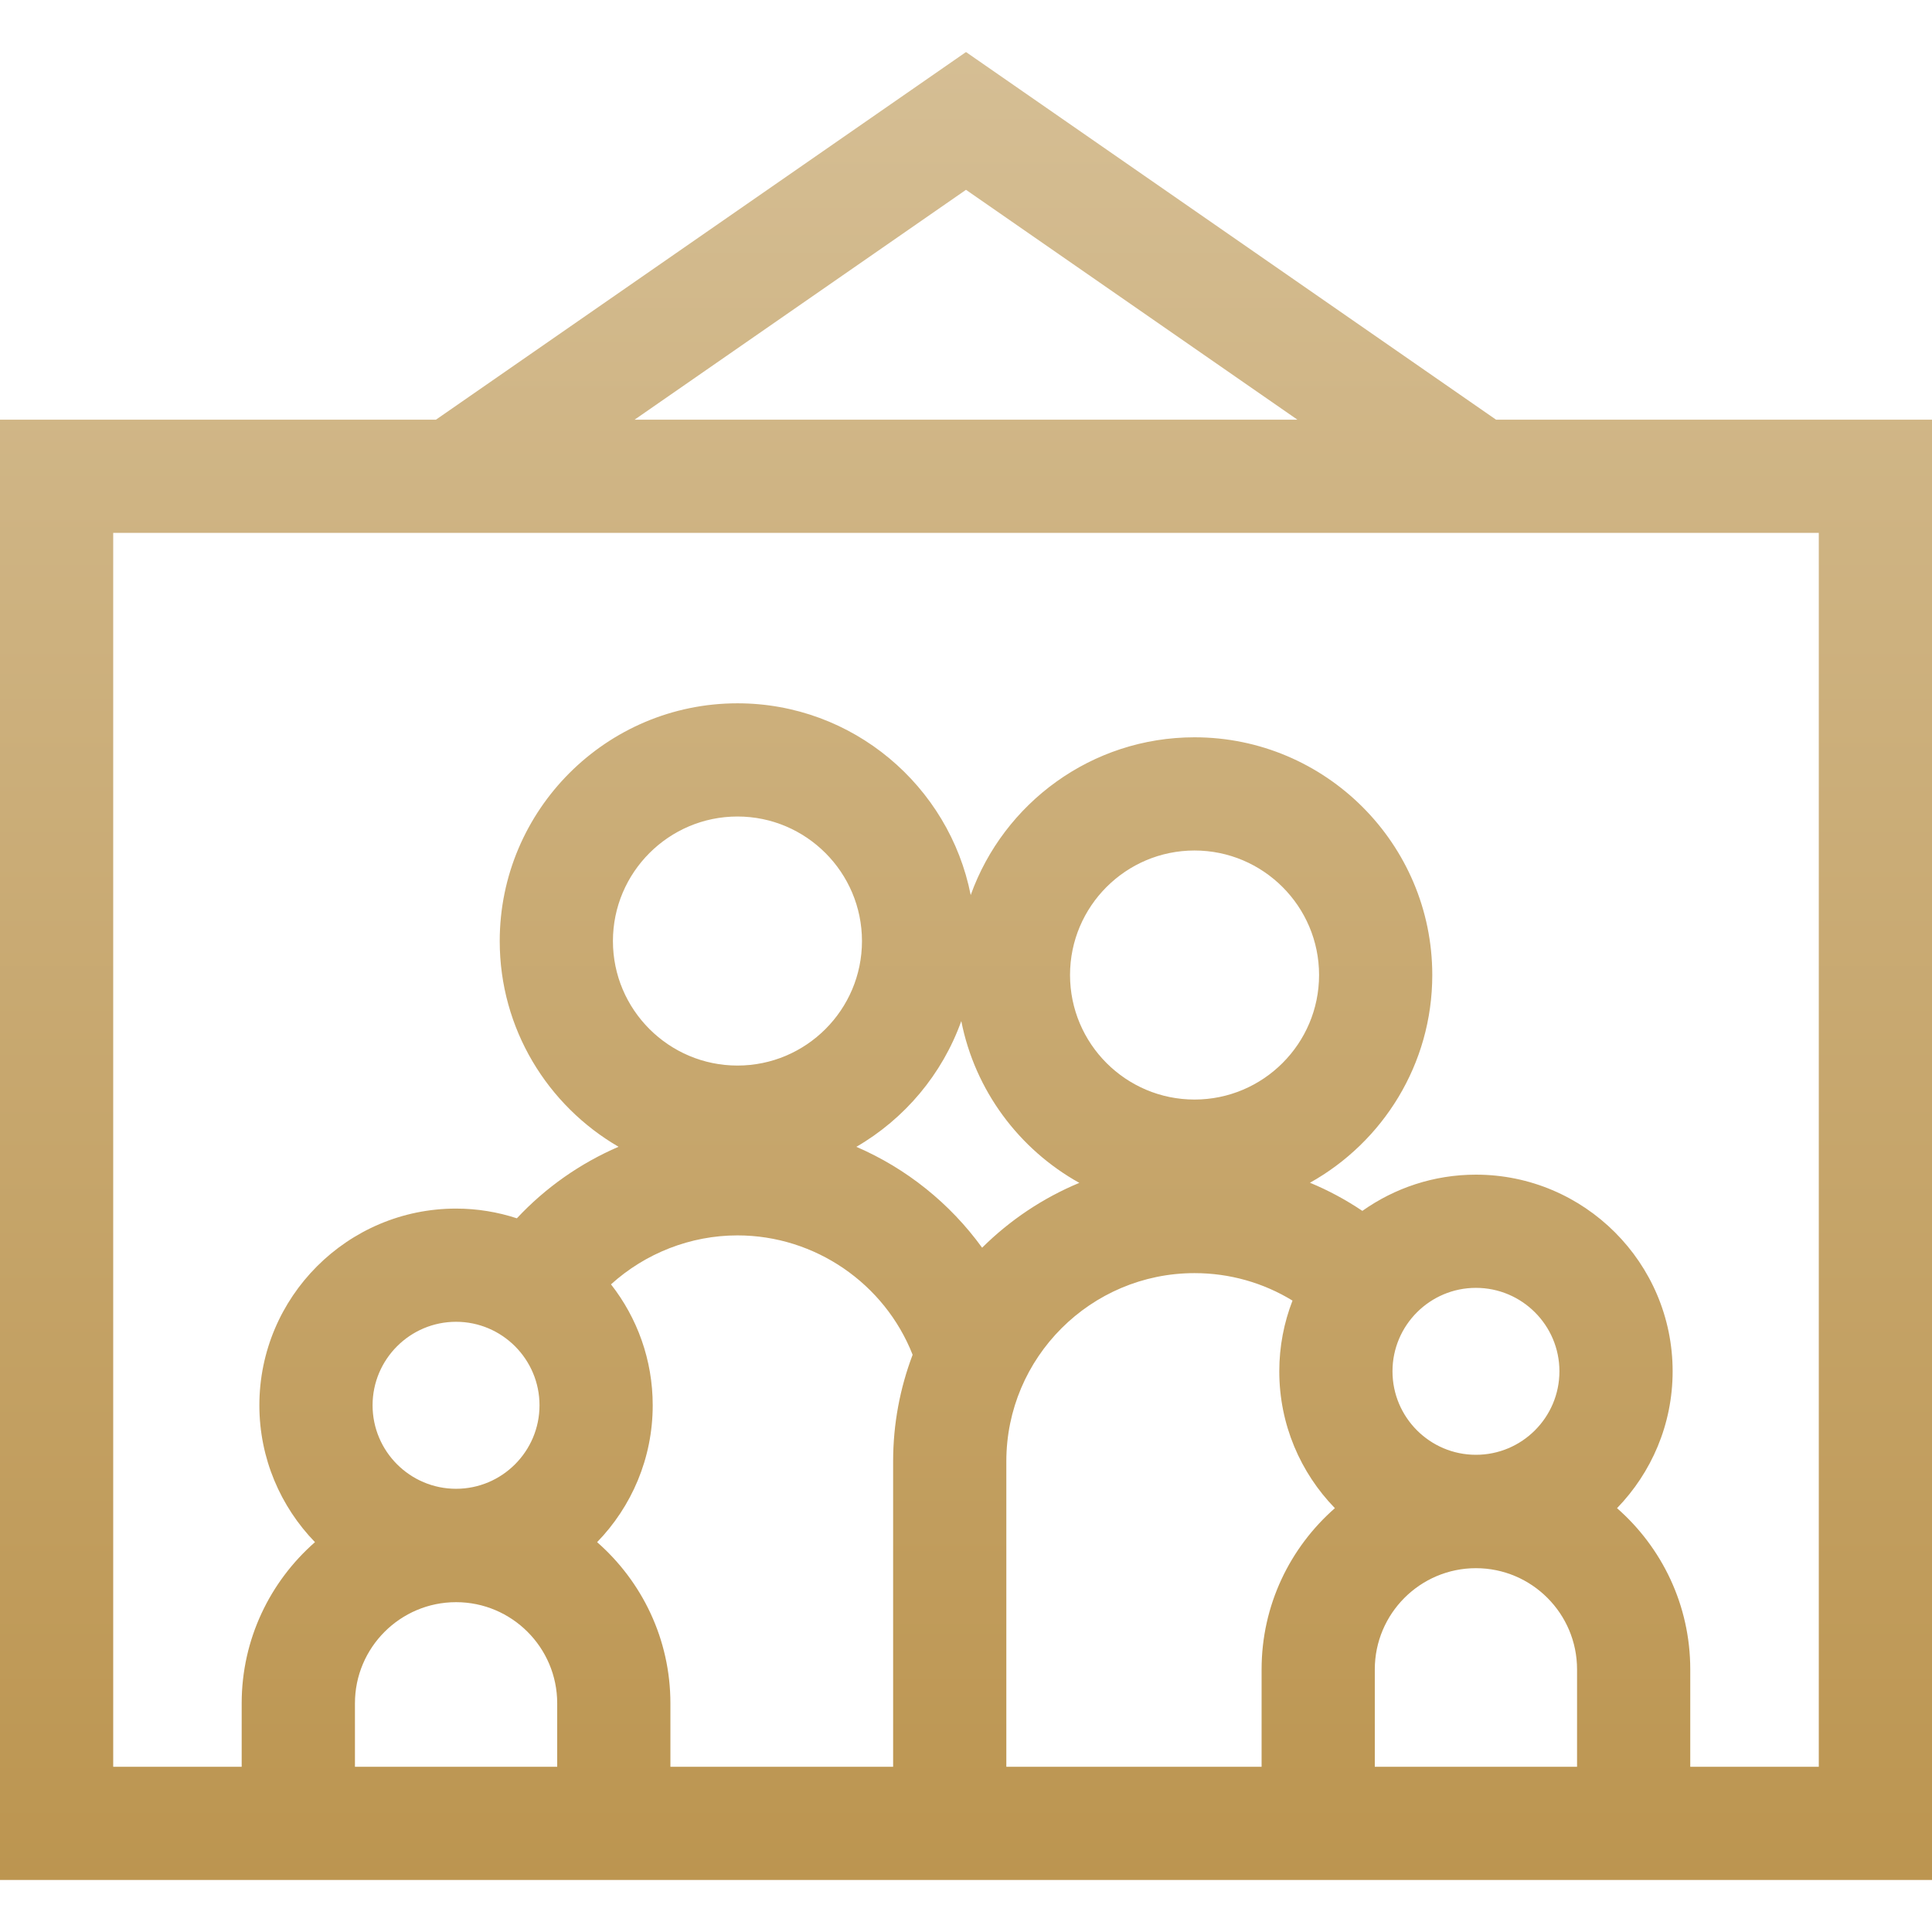 <svg width="32" height="32" viewBox="0 0 32 32" fill="none" xmlns="http://www.w3.org/2000/svg">
<g clip-path="url(#clip0_3096_209)">
<path d="M24.779 6.951L16 0.862L7.221 6.951H0V31.138H32V6.951H24.779ZM16 3.144L21.489 6.951H10.511L16 3.144ZM5.879 29.263V28.212C5.879 27.288 6.63 26.537 7.554 26.537C8.477 26.537 9.229 27.288 9.229 28.212V29.263H5.879ZM8.936 23.276C8.936 24.038 8.316 24.659 7.554 24.659C6.791 24.659 6.171 24.038 6.171 23.276C6.171 22.514 6.791 21.893 7.554 21.893C8.316 21.893 8.936 22.514 8.936 23.276ZM11.104 29.263V28.212C11.104 27.149 10.633 26.194 9.89 25.543C10.46 24.956 10.811 24.156 10.811 23.276C10.811 22.521 10.553 21.826 10.12 21.273C10.689 20.758 11.436 20.462 12.215 20.462C13.501 20.462 14.653 21.261 15.116 22.439C14.908 22.988 14.793 23.583 14.793 24.204V29.263H11.104ZM15.922 16.912C16.149 18.064 16.881 19.038 17.877 19.592C17.271 19.844 16.725 20.211 16.267 20.666C15.736 19.932 15.014 19.353 14.184 18.995C14.984 18.531 15.606 17.794 15.922 16.912ZM19.785 18.212C18.648 18.212 17.723 17.287 17.723 16.149C17.723 15.012 18.648 14.087 19.785 14.087C20.922 14.087 21.848 15.012 21.848 16.149C21.848 17.287 20.922 18.212 19.785 18.212ZM12.215 17.649C11.078 17.649 10.152 16.724 10.152 15.587C10.152 14.45 11.078 13.524 12.215 13.524C13.352 13.524 14.277 14.45 14.277 15.587C14.277 16.724 13.352 17.649 12.215 17.649ZM16.668 29.263V24.204C16.668 22.485 18.066 21.087 19.785 21.087C20.367 21.087 20.924 21.246 21.408 21.542C21.267 21.906 21.189 22.3 21.189 22.713C21.189 23.594 21.54 24.393 22.11 24.98C21.367 25.631 20.896 26.586 20.896 27.65V29.263H16.668ZM24.446 24.096C23.684 24.096 23.064 23.476 23.064 22.713C23.064 21.951 23.684 21.331 24.446 21.331C25.209 21.331 25.829 21.951 25.829 22.713C25.829 23.476 25.209 24.096 24.446 24.096ZM22.771 29.263V27.65C22.771 26.726 23.523 25.974 24.446 25.974C25.37 25.974 26.121 26.726 26.121 27.65V29.263H22.771ZM30.125 29.263H27.996V27.65C27.996 26.586 27.526 25.631 26.783 24.98C27.352 24.393 27.704 23.594 27.704 22.713C27.704 20.917 26.242 19.456 24.446 19.456C23.746 19.456 23.097 19.679 22.565 20.056C22.291 19.872 22 19.715 21.697 19.59C22.904 18.916 23.723 17.627 23.723 16.149C23.723 13.978 21.956 12.212 19.785 12.212C18.079 12.212 16.623 13.303 16.078 14.825C15.721 13.017 14.125 11.649 12.215 11.649C10.044 11.649 8.277 13.416 8.277 15.587C8.277 17.041 9.07 18.312 10.245 18.994C9.612 19.267 9.037 19.669 8.561 20.179C8.243 20.075 7.905 20.018 7.554 20.018C5.757 20.018 4.296 21.48 4.296 23.276C4.296 24.156 4.648 24.956 5.217 25.543C4.474 26.194 4.003 27.149 4.003 28.212V29.263H1.875V8.826H30.125V29.263Z" fill="url(#paint0_linear_3096_209)"/>
</g>
<defs>
<linearGradient id="paint0_linear_3096_209" x1="16" y1="0.862" x2="16" y2="31.138" gradientUnits="userSpaceOnUse">
<stop stop-color="#D5BE94"/>
<stop offset="1" stop-color="#BC9550"/>
</linearGradient>
<clipPath id="clip0_3096_209">
<rect width="32" height="32" fill="white"/>
</clipPath>
</defs>
</svg>
